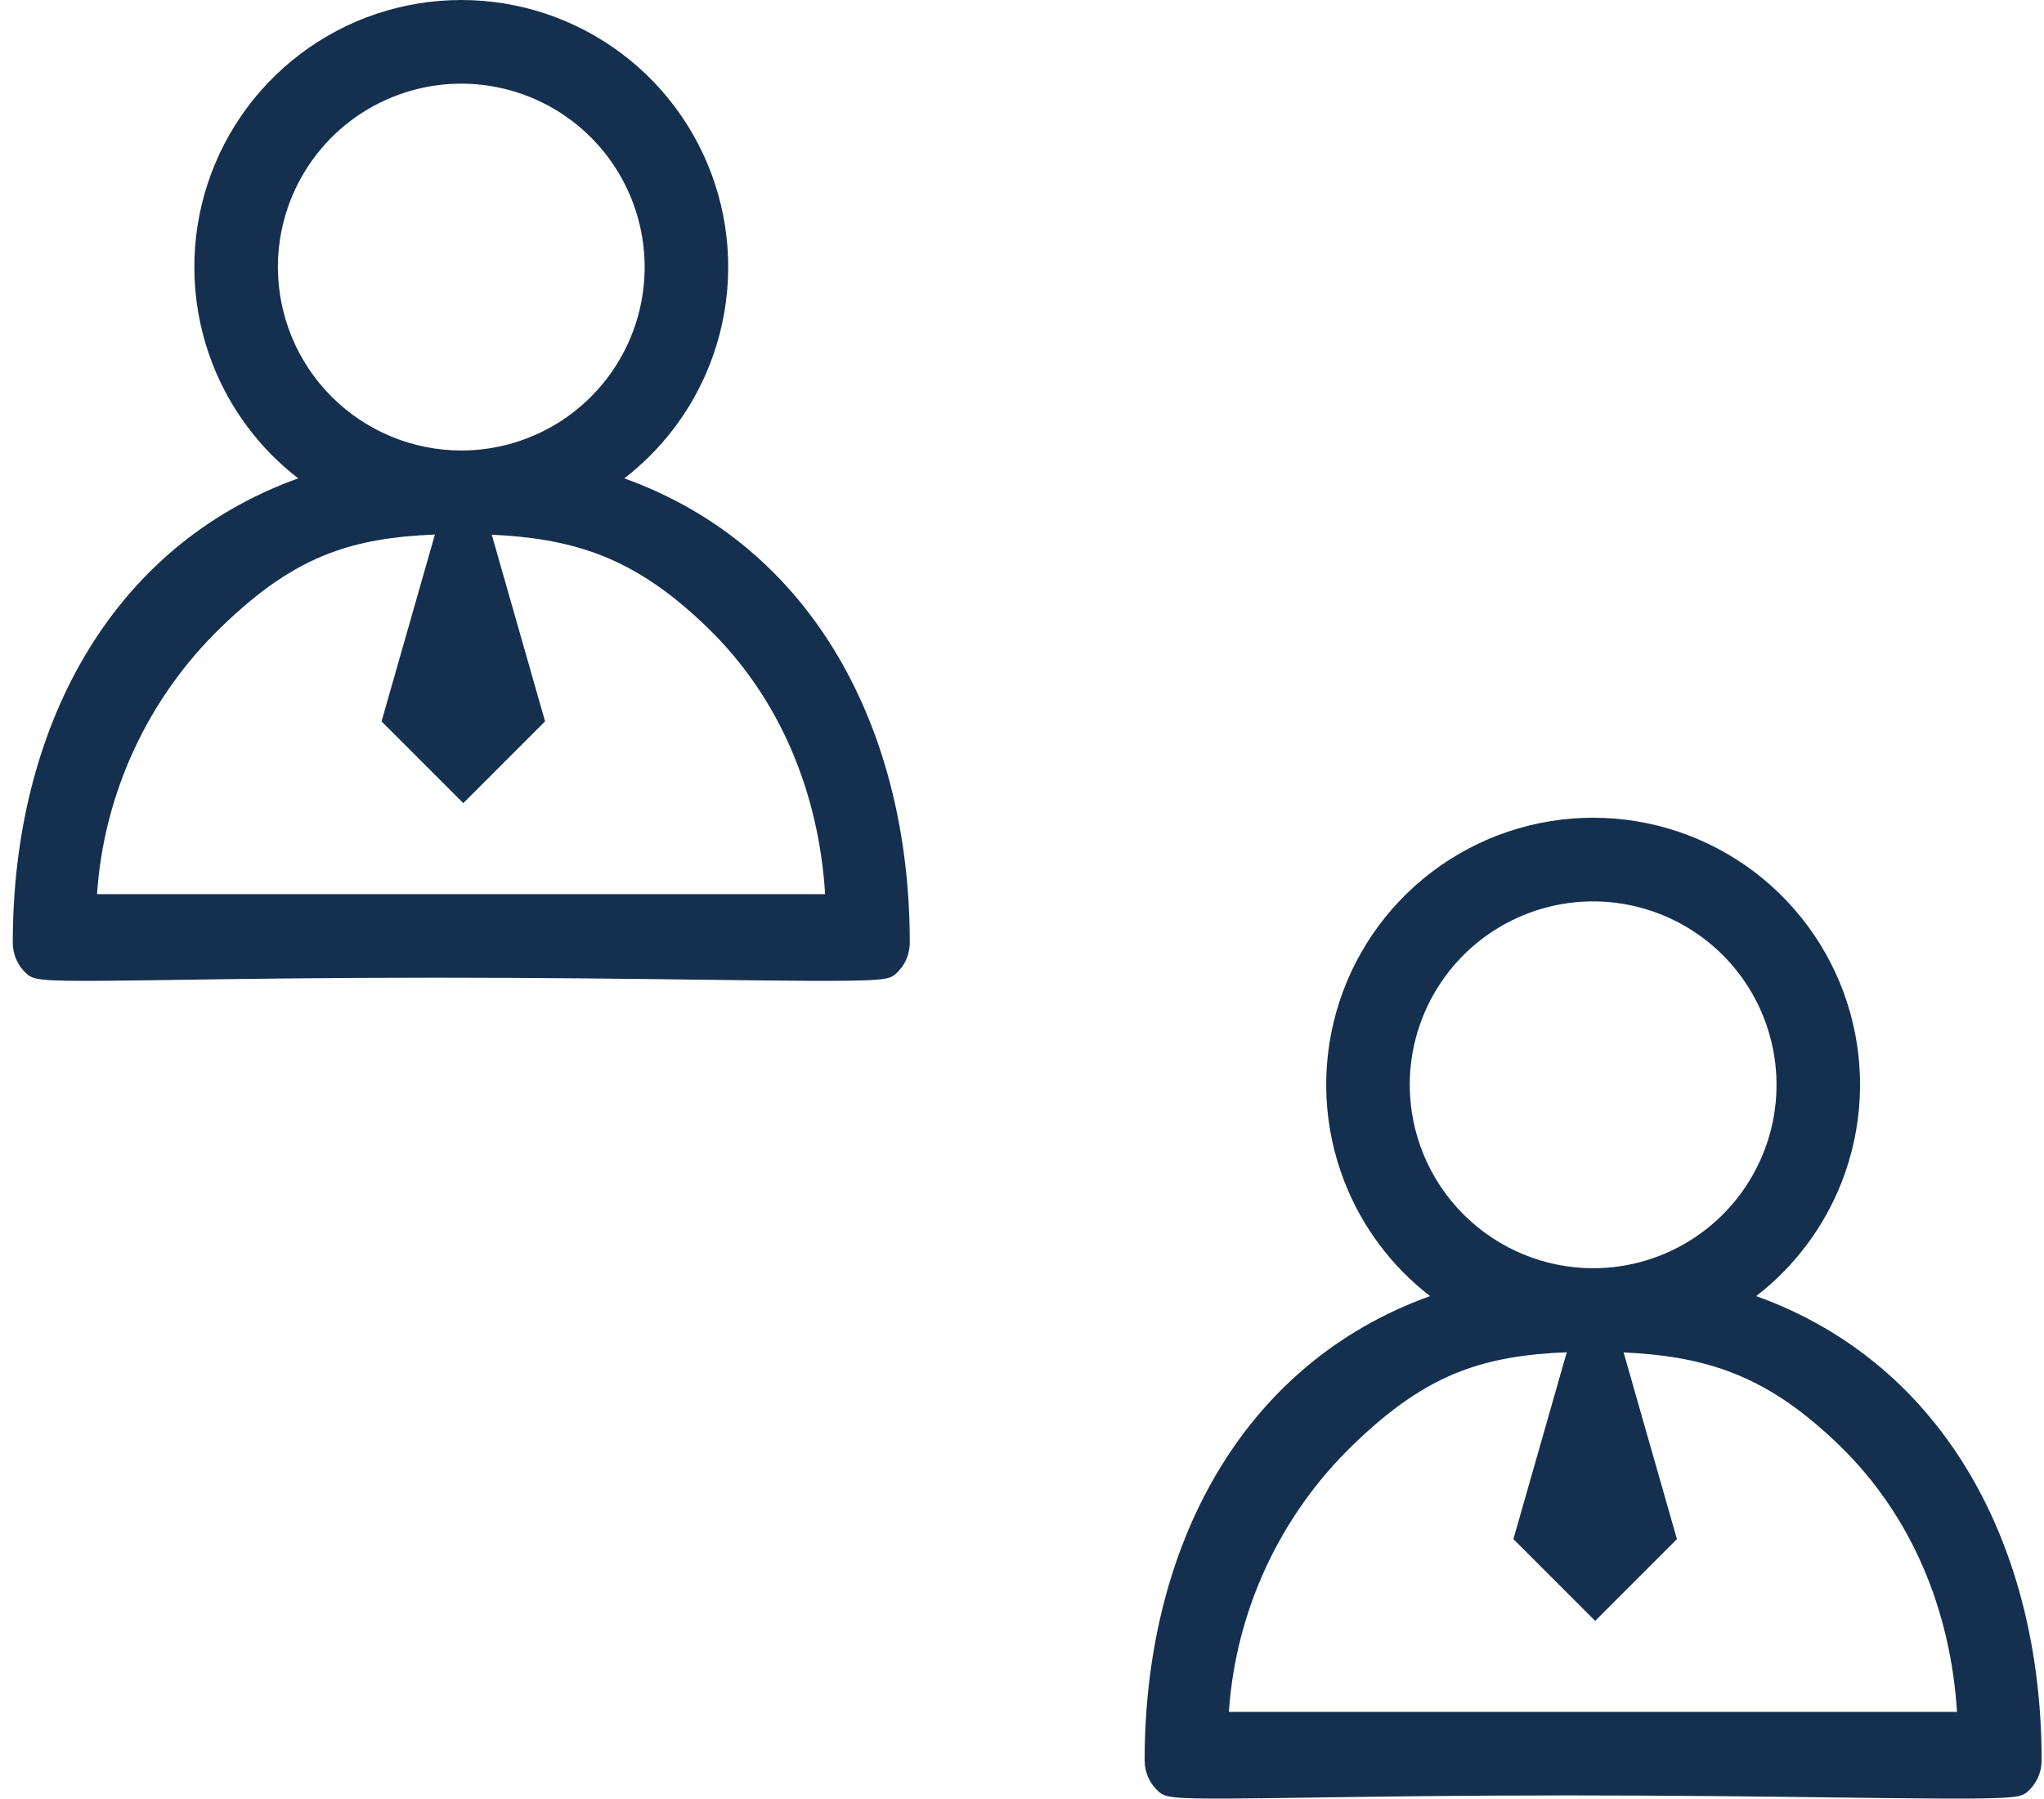 <svg width="75" height="66" viewBox="0 0 75 66" fill="none" xmlns="http://www.w3.org/2000/svg">
<path fill-rule="evenodd" clip-rule="evenodd" d="M1.004 35.748C0.836 35.604 0.701 35.426 0.609 35.225C0.517 35.024 0.469 34.805 0.469 34.584C0.469 26.799 3.992 20.046 10.943 17.55C9.54 16.468 8.451 15.02 7.801 13.357C7.025 11.37 6.92 9.184 7.5 7.131C8.08 5.078 9.314 3.271 11.016 1.984C12.717 0.696 14.792 0 16.925 0C19.058 0 21.133 0.696 22.835 1.984C24.536 3.271 25.77 5.078 26.351 7.131C26.931 9.184 26.825 11.37 26.049 13.357C25.4 15.02 24.311 16.468 22.907 17.55C29.858 20.046 33.382 26.799 33.382 34.584C33.382 34.805 33.334 35.024 33.241 35.225C33.149 35.426 33.014 35.604 32.846 35.748C32.762 35.82 32.671 35.853 32.631 35.866C32.579 35.883 32.527 35.895 32.481 35.903C32.388 35.921 32.277 35.933 32.155 35.942C31.91 35.962 31.576 35.973 31.166 35.979C30.345 35.992 29.182 35.983 27.738 35.967C27.173 35.961 26.565 35.953 25.916 35.945L25.907 35.945C23.231 35.911 19.864 35.868 16.021 35.868C12.017 35.868 8.846 35.914 6.487 35.949H6.487H6.487C6.031 35.956 5.605 35.962 5.21 35.967C3.992 35.983 3.054 35.992 2.4 35.979C2.074 35.973 1.807 35.962 1.607 35.941C1.507 35.931 1.412 35.918 1.328 35.899C1.269 35.886 1.124 35.851 1.004 35.748ZM11.33 6.06C10.591 7.167 10.196 8.468 10.196 9.799C10.198 11.583 10.908 13.293 12.169 14.555C13.431 15.816 15.142 16.526 16.926 16.528C18.256 16.528 19.557 16.133 20.664 15.394C21.77 14.654 22.633 13.603 23.142 12.374C23.651 11.144 23.785 9.791 23.525 8.486C23.265 7.181 22.624 5.982 21.683 5.04C20.742 4.099 19.543 3.458 18.238 3.199C16.933 2.939 15.58 3.072 14.35 3.582C13.12 4.091 12.069 4.954 11.33 6.06ZM21.87 20.302C20.74 19.888 19.512 19.683 18.044 19.617L20 26.465L17 29.465L14 26.465L15.958 19.611C14.439 19.669 13.212 19.873 12.091 20.298C10.744 20.809 9.512 21.654 8.099 23.023C5.427 25.611 3.81 29.103 3.56 32.803H30.276C30.044 29.086 28.622 25.604 25.962 23.027C24.554 21.664 23.271 20.816 21.87 20.302Z" fill="#152F4E"/>
<path fill-rule="evenodd" clip-rule="evenodd" d="M42.535 65.748C42.367 65.604 42.233 65.426 42.14 65.225C42.048 65.024 42 64.805 42 64.584C42 56.799 45.524 50.046 52.474 47.55C51.071 46.468 49.982 45.02 49.333 43.357C48.557 41.37 48.451 39.184 49.031 37.131C49.611 35.078 50.846 33.271 52.547 31.983C54.248 30.697 56.323 30 58.456 30C60.59 30 62.665 30.697 64.366 31.983C66.067 33.271 67.302 35.078 67.882 37.131C68.462 39.184 68.356 41.37 67.58 43.357C66.931 45.02 65.842 46.468 64.439 47.55C71.389 50.046 74.913 56.799 74.913 64.584C74.913 64.805 74.865 65.024 74.773 65.225C74.68 65.426 74.546 65.604 74.378 65.748C74.293 65.82 74.203 65.853 74.162 65.866C74.111 65.883 74.058 65.895 74.012 65.903C73.919 65.921 73.808 65.933 73.687 65.942C73.441 65.962 73.107 65.973 72.698 65.979C71.876 65.992 70.714 65.984 69.269 65.967C68.704 65.961 68.096 65.953 67.447 65.945L67.438 65.945C64.763 65.911 61.395 65.868 57.553 65.868C53.548 65.868 50.377 65.915 48.018 65.949H48.018H48.018C47.562 65.956 47.136 65.962 46.741 65.967C45.523 65.983 44.585 65.992 43.931 65.979C43.605 65.973 43.338 65.962 43.138 65.942C43.039 65.931 42.943 65.918 42.859 65.899C42.8 65.885 42.655 65.851 42.535 65.748ZM52.861 36.06C52.122 37.167 51.727 38.468 51.727 39.799C51.729 41.583 52.439 43.293 53.7 44.554C54.962 45.816 56.673 46.526 58.457 46.528C59.788 46.528 61.088 46.133 62.195 45.394C63.301 44.654 64.164 43.603 64.673 42.374C65.183 41.144 65.316 39.791 65.056 38.486C64.797 37.181 64.156 35.981 63.215 35.04C62.273 34.099 61.075 33.459 59.769 33.199C58.464 32.939 57.111 33.072 55.881 33.582C54.652 34.091 53.601 34.953 52.861 36.06ZM63.402 50.303C62.272 49.888 61.043 49.683 59.575 49.617L61.531 56.465L58.531 59.465L55.531 56.465L57.489 49.611C55.97 49.669 54.743 49.873 53.622 50.298C52.276 50.809 51.044 51.654 49.631 53.023C46.959 55.611 45.341 59.103 45.091 62.803H71.808C71.575 59.086 70.153 55.604 67.493 53.027C66.085 51.664 64.802 50.816 63.402 50.303Z" fill="#152F4E"/>
</svg>
